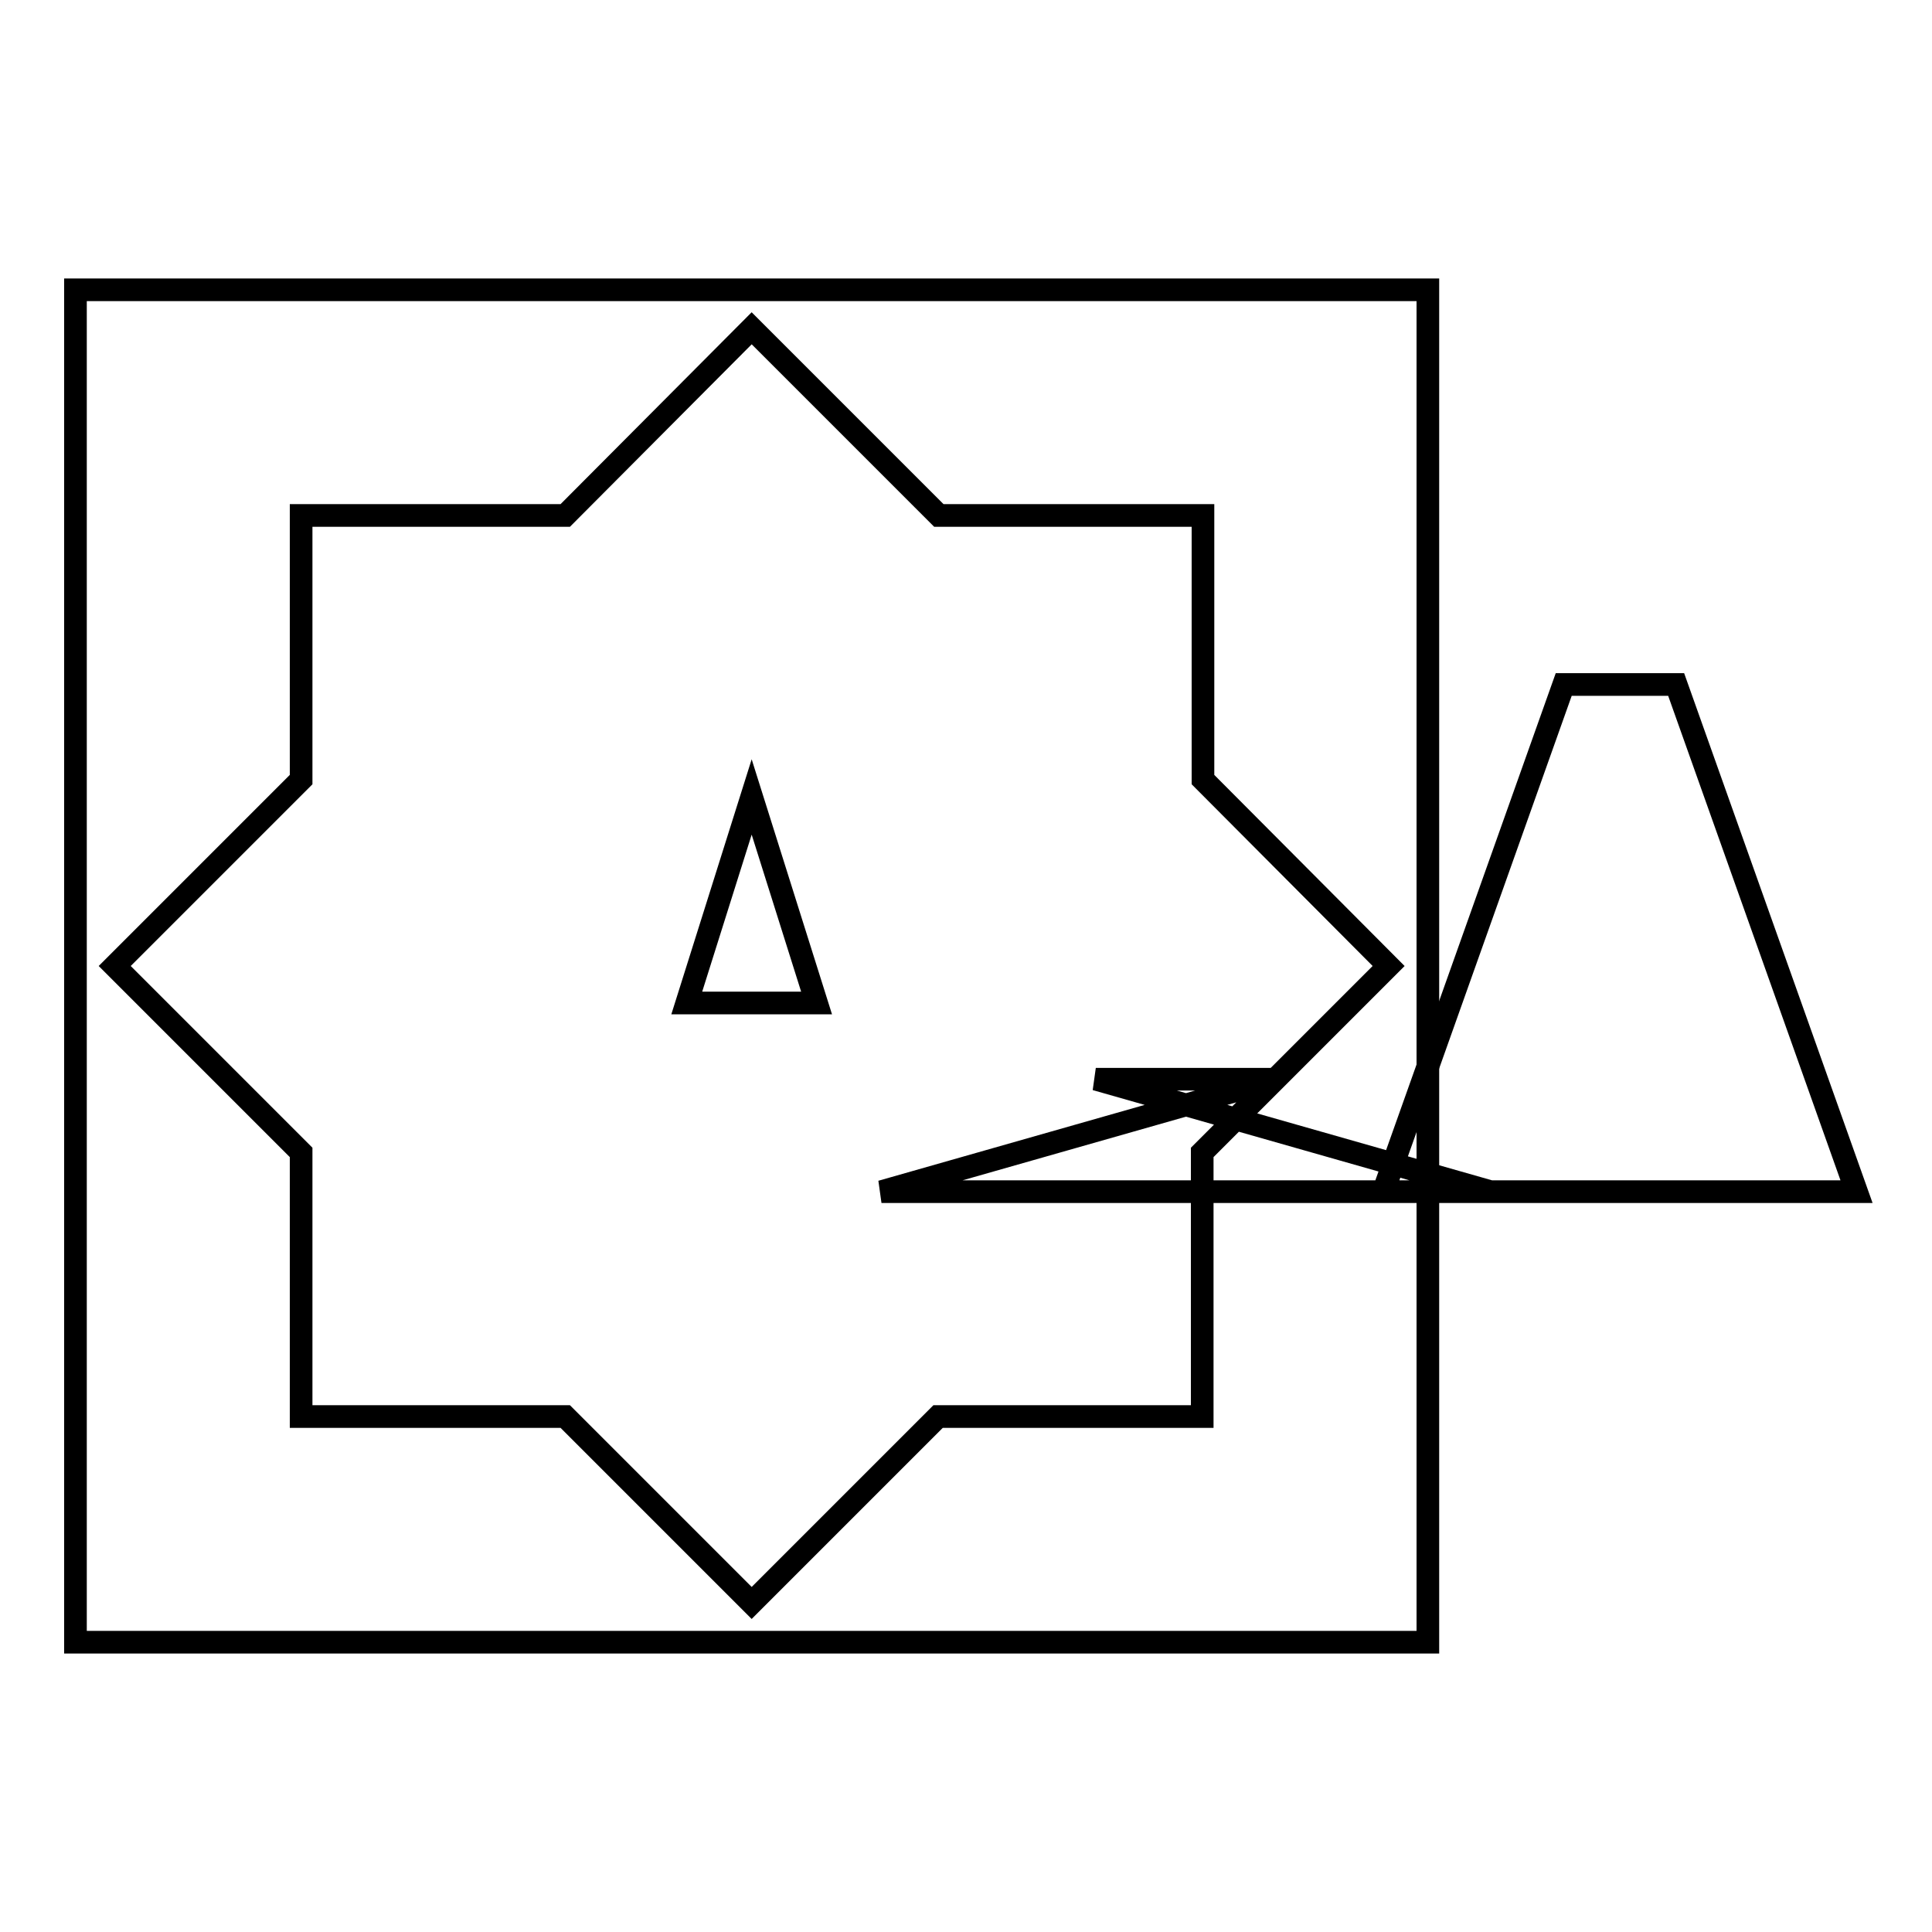 <?xml version="1.0" encoding="utf-8"?>
<!-- Svg Vector Icons : http://www.onlinewebfonts.com/icon -->
<!DOCTYPE svg PUBLIC "-//W3C//DTD SVG 1.1//EN" "http://www.w3.org/Graphics/SVG/1.1/DTD/svg11.dtd">
<svg version="1.1" xmlns="http://www.w3.org/2000/svg" xmlns:xlink="http://www.w3.org/1999/xlink" x="0px" y="0px" viewBox="0 0 256 256" enable-background="new 0 0 256 256" xml:space="preserve">
<g><g><path stroke-width="3" fill-opacity="0" stroke="#000000"  d="M10,38.4h179.2v179.2H10V38.4z"/><path stroke-width="3" fill-opacity="0" stroke="#000000"  d="M91,132.9h17.2l-8.6-27.3L91,132.9z M159.4,103.3v-35h-35L99.6,43.5L74.9,68.3h-35v35L15.2,128l24.7,24.7v35h35l24.7,24.7l24.7-24.7h35v-35l24.7-24.7L159.4,103.3z M116.8,157.9l52.3-14.9h-23.9l52.3,14.9h-14.2l23.9-67.2h14.9l23.9,67.2h-14.2H116.8z"/></g></g>
</svg>